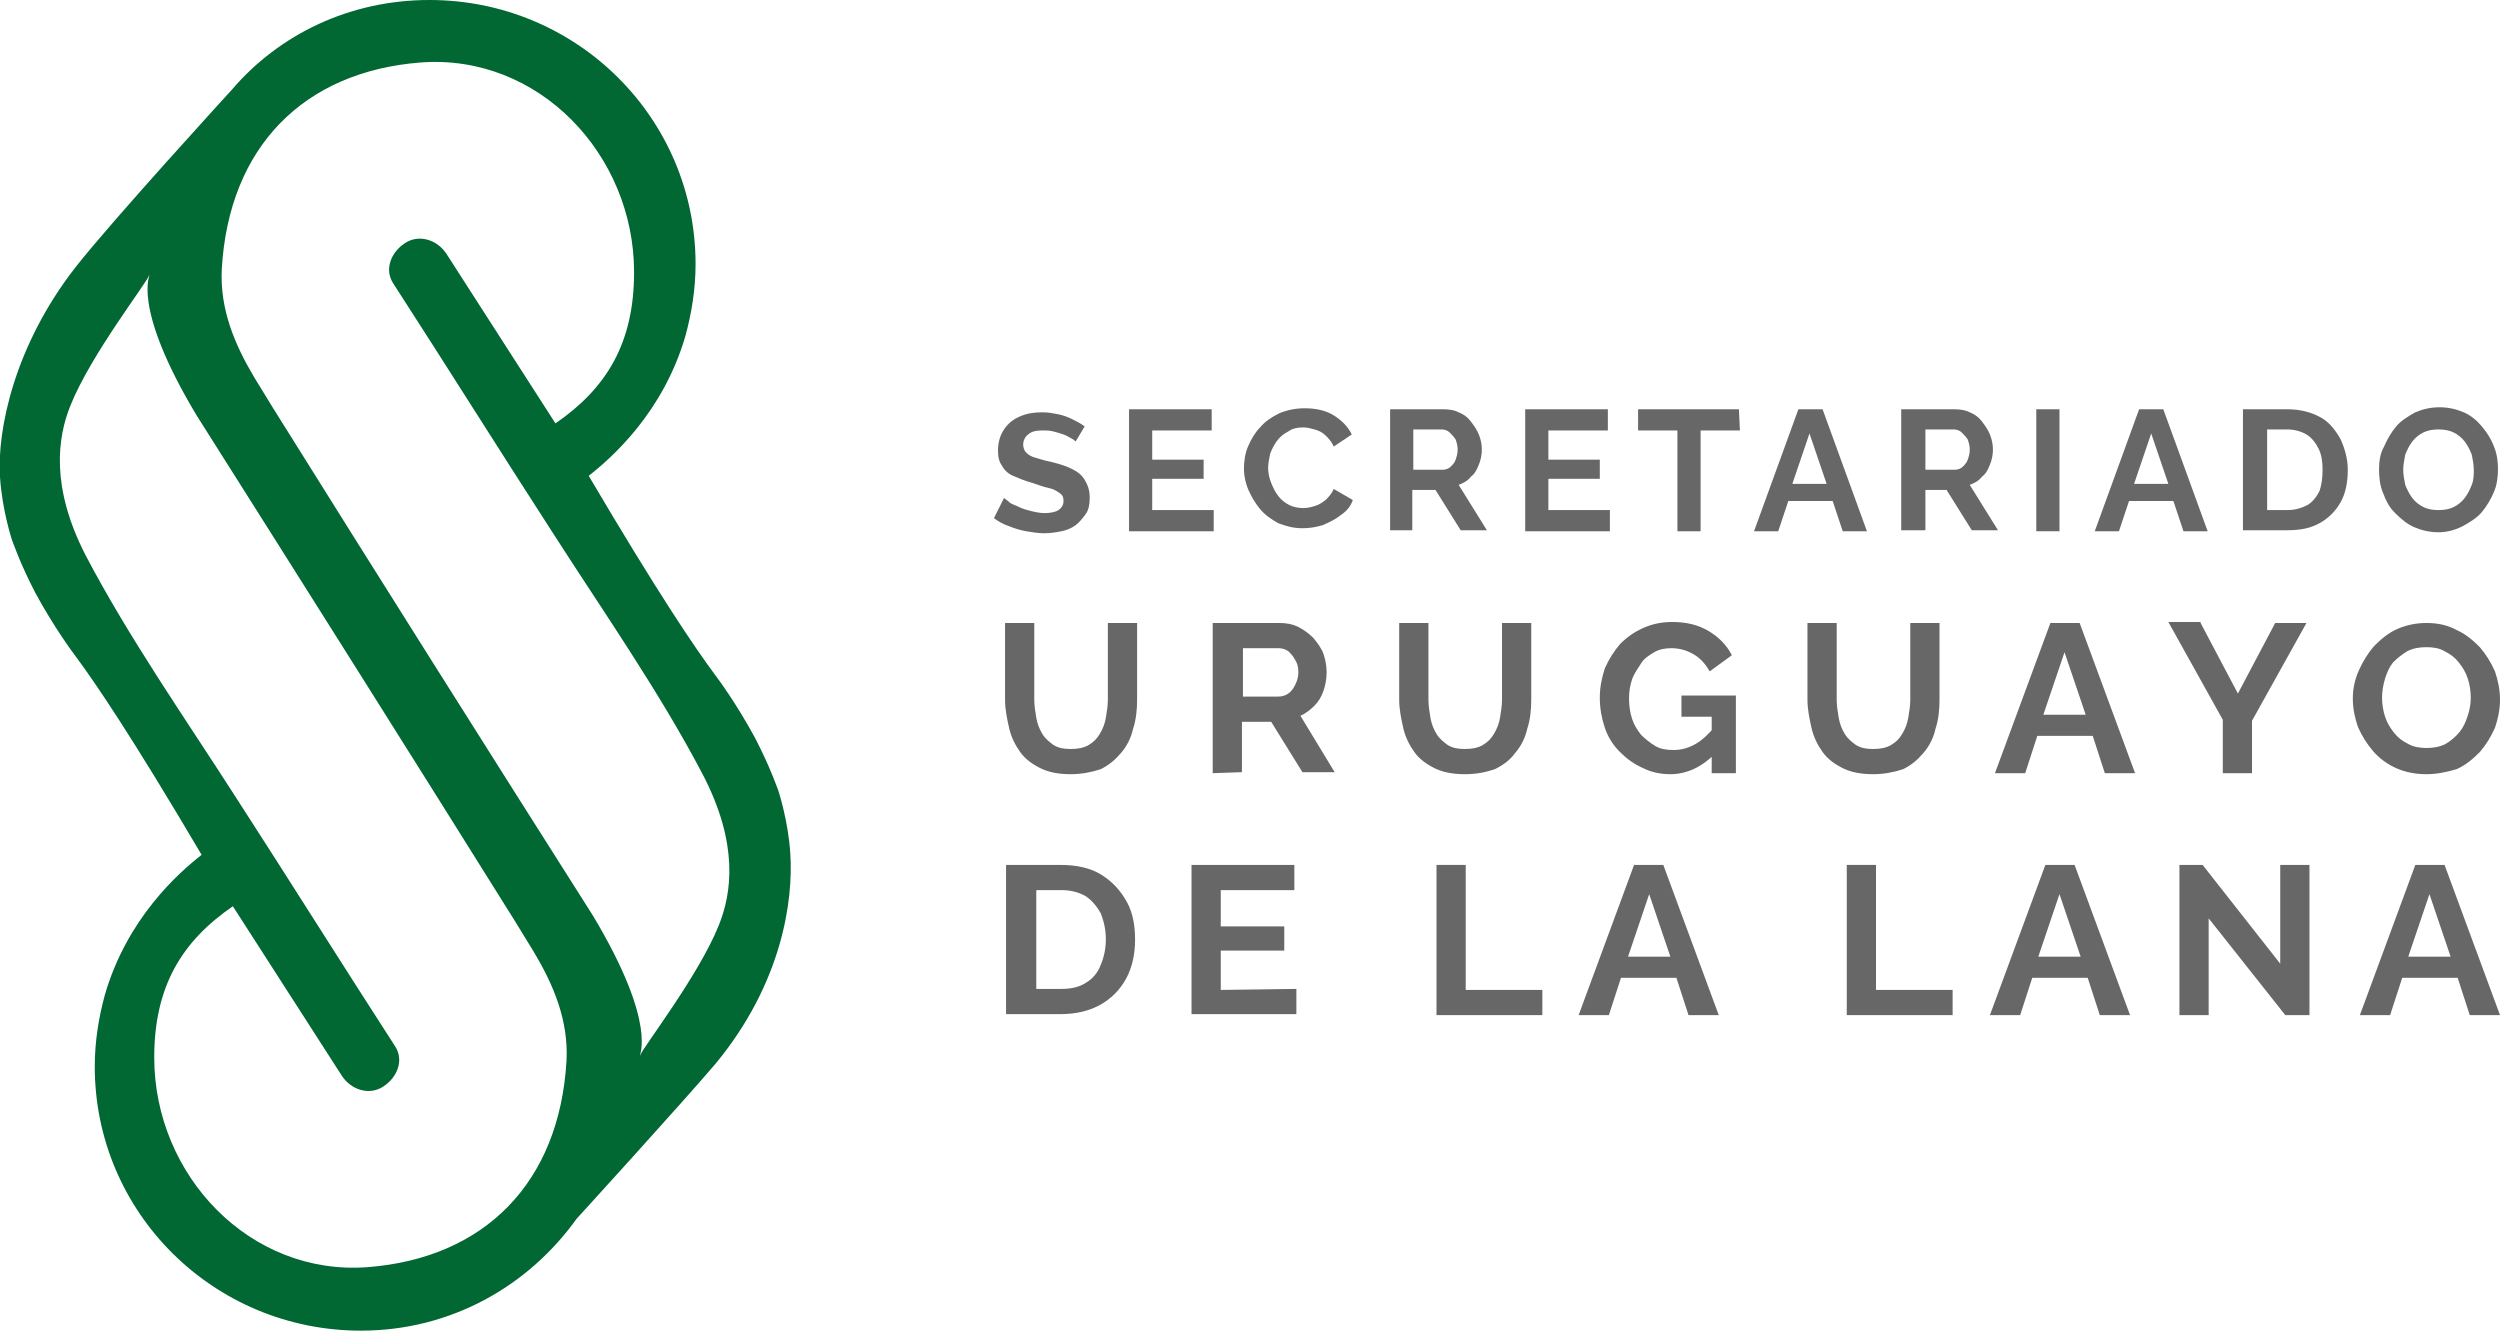 <?xml version="1.0" encoding="utf-8"?>
<!-- Generator: Adobe Illustrator 24.0.0, SVG Export Plug-In . SVG Version: 6.00 Build 0)  -->
<svg version="1.1" id="Capa_1" xmlns="http://www.w3.org/2000/svg" xmlns:xlink="http://www.w3.org/1999/xlink" x="0px" y="0px"
	 viewBox="0 0 248 132" style="enable-background:new 0 0 248 132;" xml:space="preserve">
<style type="text/css">
	.st0{fill:#016733;}
	.st1{fill:#676767;}
</style>
<g id="Capa_3">
</g>
<g id="Capa_2_1_">
</g>
<g id="Capa_1_1_">
	<g>
		<path class="st0" d="M78.4,84.7c-0.2-3.3-1.2-6.3-1.2-6.3c-0.2-0.5-0.8-2.3-2.3-5.2c-1.9-3.5-3.7-5.9-4-6.3
			c-2-2.7-5.6-8-12.5-19.7c2.3-1.8,7.4-6.3,9.6-13.9c0.6-2.2,1-4.6,1-7.1C69,11.7,57.2,0,42.6,0C34.7,0,27.7,3.4,23,8.9l0,0
			c0,0-11.9,13-15.5,17.6C1.4,34.3-0.3,42.7,0,47.3c0.2,3.3,1.2,6.3,1.2,6.3c0.2,0.5,0.8,2.3,2.3,5.2c1.9,3.5,3.7,5.9,4,6.3
			c2,2.7,5.6,8,12.5,19.7c-2.3,1.8-7.4,6.3-9.6,13.9c-0.6,2.2-1,4.6-1,7.1c0,14.5,11.8,26.2,26.4,26.2c8.9,0,16.6-4.4,21.4-11.1l0,0
			c0,0,10.4-11.4,13.8-15.4C77.6,97.5,78.7,89.3,78.4,84.7z M36.5,125.7c-11.7,0.9-21.2-9.1-21.2-20.8c0-7,2.7-11.5,7.8-15
			l10.8,16.8c0.9,1.4,2.7,2,4.1,1.1c1.4-0.9,2.1-2.6,1.2-4c-5.3-8.2-10.5-16.5-15.8-24.7c-5-7.8-10.6-15.8-14.9-24
			C5,48.3,5.7,43.4,7,40.2c2-5,7.6-12.2,7.8-12.9l0,0c0.2-0.1-1.9,2.9,4.7,13.9C30,57.8,40.6,74.6,51.1,91.4l0,0l1.9,3.1
			c1.9,3.2,3.4,6.7,3.2,10.7C55.5,117.4,48,124.8,36.5,125.7z M71.3,91.8c-2,5-7.6,12.2-7.8,12.9l0,0c-0.2,0.1,1.9-2.9-4.7-13.9
			C48.2,74.1,37.6,57.3,27.1,40.5l0,0l-1.9-3.1c-1.9-3.2-3.4-6.7-3.2-10.7c0.7-12.2,8.2-19.6,19.7-20.5C53.4,5.3,62.9,15.3,62.9,27
			c0,7-2.7,11.5-7.8,15L44.3,25.2c-0.9-1.4-2.7-2-4.1-1.1s-2.1,2.6-1.2,4c5.3,8.2,10.5,16.5,15.8,24.7c5,7.8,10.6,15.8,14.9,24
			C73.3,83.7,72.6,88.6,71.3,91.8z"/>
		<g>
			<path class="st1" d="M106.7,43.8c-0.1-0.1-0.2-0.2-0.4-0.3s-0.5-0.3-0.8-0.4c-0.3-0.1-0.6-0.2-1-0.3s-0.7-0.1-1.1-0.1
				c-0.6,0-1.1,0.1-1.4,0.4c-0.3,0.2-0.5,0.6-0.5,1c0,0.3,0.1,0.6,0.3,0.8s0.5,0.4,0.9,0.5s0.9,0.3,1.5,0.4c0.8,0.2,1.5,0.4,2.1,0.7
				s1,0.6,1.3,1.1s0.5,1,0.5,1.8c0,0.6-0.1,1.2-0.4,1.6s-0.6,0.8-1,1.1s-0.9,0.5-1.4,0.6s-1.1,0.2-1.7,0.2s-1.2-0.1-1.8-0.2
				c-0.6-0.1-1.2-0.3-1.7-0.5c-0.6-0.2-1.1-0.5-1.5-0.8l1-2c0.1,0.1,0.3,0.2,0.5,0.4s0.6,0.3,1,0.5s0.8,0.3,1.2,0.4
				c0.4,0.1,0.9,0.2,1.3,0.2c0.6,0,1.1-0.1,1.4-0.3c0.3-0.2,0.5-0.5,0.5-0.9s-0.1-0.6-0.4-0.8s-0.6-0.4-1.1-0.5s-1-0.3-1.6-0.5
				c-0.8-0.2-1.4-0.5-1.9-0.7s-0.9-0.6-1.1-1c-0.3-0.4-0.4-0.9-0.4-1.5c0-0.8,0.2-1.5,0.6-2.1c0.4-0.6,0.9-1,1.6-1.3
				c0.7-0.3,1.4-0.4,2.2-0.4c0.6,0,1.1,0.1,1.6,0.2c0.5,0.1,1,0.3,1.4,0.5s0.8,0.4,1.2,0.7L106.7,43.8z"/>
			<path class="st1" d="M120.4,50.6v2.1H112V40.6h8.2v2.1h-5.9v2.9h5.1v1.9h-5.1v3.1H120.4z"/>
			<path class="st1" d="M123.4,46.5c0-0.7,0.1-1.5,0.4-2.2c0.3-0.7,0.7-1.4,1.2-1.9c0.5-0.6,1.1-1,1.9-1.4c0.7-0.3,1.6-0.5,2.5-0.5
				c1.1,0,2.1,0.2,2.9,0.7s1.4,1.1,1.8,1.9l-1.8,1.2c-0.2-0.5-0.5-0.8-0.8-1.1s-0.7-0.5-1.1-0.6c-0.4-0.1-0.7-0.2-1.1-0.2
				c-0.6,0-1.1,0.1-1.5,0.4c-0.4,0.2-0.8,0.5-1.1,0.9s-0.5,0.8-0.7,1.3c-0.1,0.5-0.2,1-0.2,1.4c0,0.5,0.1,1,0.3,1.5s0.4,0.9,0.7,1.3
				s0.7,0.7,1.1,0.9c0.4,0.2,0.9,0.3,1.4,0.3c0.4,0,0.8-0.1,1.1-0.2c0.4-0.1,0.7-0.3,1.1-0.6c0.3-0.3,0.6-0.6,0.8-1.1l1.9,1.1
				c-0.2,0.6-0.6,1.1-1.2,1.5c-0.5,0.4-1.1,0.7-1.8,1c-0.7,0.2-1.3,0.3-2,0.3c-0.9,0-1.6-0.2-2.4-0.5c-0.7-0.4-1.3-0.8-1.8-1.4
				c-0.5-0.6-0.9-1.3-1.2-2C123.6,48,123.4,47.3,123.4,46.5z"/>
			<path class="st1" d="M137.9,52.7V40.6h5.3c0.6,0,1.1,0.1,1.5,0.3c0.5,0.2,0.9,0.5,1.2,0.9s0.6,0.8,0.8,1.3s0.3,1,0.3,1.5
				s-0.1,1-0.3,1.5s-0.4,0.9-0.8,1.2c-0.3,0.4-0.7,0.6-1.2,0.8l2.8,4.5h-2.6l-2.5-4h-2.3v4h-2.2V52.7z M140.2,46.6h2.9
				c0.3,0,0.6-0.1,0.8-0.3s0.4-0.4,0.5-0.7s0.2-0.6,0.2-1s-0.1-0.7-0.2-1c-0.2-0.3-0.4-0.5-0.6-0.7c-0.2-0.2-0.5-0.3-0.8-0.3h-2.8
				L140.2,46.6L140.2,46.6z"/>
			<path class="st1" d="M159.7,50.6v2.1h-8.4V40.6h8.2v2.1h-5.9v2.9h5.1v1.9h-5.1v3.1H159.7z"/>
			<path class="st1" d="M172.6,42.7h-3.9v10h-2.3v-10h-3.9v-2.1h10L172.6,42.7L172.6,42.7z"/>
			<path class="st1" d="M178.4,40.6h2.4l4.4,12.1h-2.4l-1-3h-4.4l-1,3H174L178.4,40.6z M181.2,48l-1.7-5l-1.7,5H181.2z"/>
			<path class="st1" d="M188.6,52.7V40.6h5.3c0.6,0,1.1,0.1,1.5,0.3c0.5,0.2,0.9,0.5,1.2,0.9s0.6,0.8,0.8,1.3s0.3,1,0.3,1.5
				s-0.1,1-0.3,1.5s-0.4,0.9-0.8,1.2c-0.3,0.4-0.7,0.6-1.2,0.8l2.8,4.5h-2.6l-2.5-4H191v4h-2.4V52.7z M191,46.6h2.9
				c0.3,0,0.6-0.1,0.8-0.3s0.4-0.4,0.5-0.7s0.2-0.6,0.2-1s-0.1-0.7-0.2-1c-0.2-0.3-0.4-0.5-0.6-0.7c-0.2-0.2-0.5-0.3-0.8-0.3H191
				V46.6z"/>
			<path class="st1" d="M202,52.7V40.6h2.3v12.1H202z"/>
			<path class="st1" d="M212.2,40.6h2.4l4.4,12.1h-2.4l-1-3h-4.4l-1,3h-2.4L212.2,40.6z M215.1,48l-1.7-5l-1.7,5H215.1z"/>
			<path class="st1" d="M222.5,52.7V40.6h4.4c1.3,0,2.4,0.3,3.3,0.8s1.5,1.3,2,2.2c0.4,0.9,0.7,1.9,0.7,3c0,1.2-0.2,2.3-0.7,3.2
				s-1.2,1.6-2.1,2.1s-1.9,0.7-3.2,0.7h-4.4V52.7z M230.4,46.6c0-0.8-0.1-1.5-0.4-2.1s-0.7-1.1-1.2-1.4c-0.5-0.3-1.2-0.5-1.9-0.5h-2
				v8h2c0.8,0,1.4-0.2,2-0.5c0.5-0.3,0.9-0.8,1.2-1.4C230.3,48.1,230.4,47.4,230.4,46.6z"/>
			<path class="st1" d="M241.9,52.8c-0.9,0-1.7-0.2-2.4-0.5c-0.7-0.3-1.3-0.8-1.9-1.4s-0.9-1.2-1.2-2c-0.3-0.7-0.4-1.5-0.4-2.3
				s0.1-1.6,0.5-2.3c0.3-0.7,0.7-1.4,1.2-2s1.2-1,1.9-1.4c0.7-0.3,1.5-0.5,2.4-0.5s1.7,0.2,2.4,0.5s1.3,0.8,1.8,1.4
				c0.5,0.6,0.9,1.2,1.2,2c0.3,0.7,0.4,1.5,0.4,2.2c0,0.8-0.1,1.6-0.4,2.3s-0.7,1.4-1.2,2s-1.2,1-1.9,1.4
				C243.5,52.6,242.7,52.8,241.9,52.8z M238.4,46.6c0,0.5,0.1,1,0.2,1.5c0.2,0.5,0.4,0.9,0.7,1.3c0.3,0.4,0.7,0.7,1.1,0.9
				s0.9,0.3,1.5,0.3s1.1-0.1,1.5-0.3s0.8-0.5,1.1-0.9s0.5-0.8,0.7-1.3s0.2-1,0.2-1.5s-0.1-1-0.2-1.5c-0.2-0.5-0.4-0.9-0.7-1.3
				c-0.3-0.4-0.7-0.7-1.1-0.9s-0.9-0.3-1.5-0.3s-1.1,0.1-1.5,0.3s-0.8,0.5-1.1,0.9c-0.3,0.4-0.5,0.8-0.7,1.3
				C238.5,45.7,238.4,46.1,238.4,46.6z"/>
			<path class="st1" d="M106.2,76.8c-1.2,0-2.2-0.2-3-0.6c-0.8-0.4-1.5-0.9-2-1.6s-0.9-1.5-1.1-2.4c-0.2-0.9-0.4-1.8-0.4-2.8v-7.6
				h2.9v7.6c0,0.6,0.1,1.2,0.2,1.8s0.3,1.1,0.6,1.6s0.7,0.8,1.1,1.1c0.5,0.3,1,0.4,1.7,0.4s1.3-0.1,1.8-0.4s0.8-0.6,1.1-1.1
				s0.5-1,0.6-1.6c0.1-0.6,0.2-1.2,0.2-1.8v-7.6h2.9v7.6c0,1-0.1,2-0.4,2.9c-0.2,0.9-0.6,1.7-1.2,2.4c-0.6,0.7-1.2,1.2-2,1.6
				C108.3,76.6,107.3,76.8,106.2,76.8z"/>
			<path class="st1" d="M120.3,76.7V61.8h6.6c0.7,0,1.3,0.1,1.9,0.4c0.6,0.3,1.1,0.7,1.5,1.1c0.4,0.5,0.8,1,1,1.6
				c0.2,0.6,0.3,1.2,0.3,1.8s-0.1,1.2-0.3,1.8s-0.5,1.1-0.9,1.5c-0.4,0.4-0.9,0.8-1.4,1l3.4,5.6h-3.2l-3.1-5h-2.9v5L120.3,76.7
				L120.3,76.7z M123.2,69.1h3.6c0.4,0,0.7-0.1,1-0.3c0.3-0.2,0.5-0.5,0.7-0.9c0.2-0.4,0.3-0.8,0.3-1.2c0-0.5-0.1-0.9-0.3-1.2
				c-0.2-0.4-0.4-0.6-0.7-0.9c-0.3-0.2-0.6-0.3-1-0.3h-3.5v4.8H123.2z"/>
			<path class="st1" d="M145.3,76.8c-1.2,0-2.2-0.2-3-0.6c-0.8-0.4-1.5-0.9-2-1.6s-0.9-1.5-1.1-2.4c-0.2-0.9-0.4-1.8-0.4-2.8v-7.6
				h2.9v7.6c0,0.6,0.1,1.2,0.2,1.8c0.1,0.6,0.3,1.1,0.6,1.6s0.7,0.8,1.1,1.1c0.5,0.3,1,0.4,1.7,0.4s1.3-0.1,1.8-0.4s0.8-0.6,1.1-1.1
				s0.5-1,0.6-1.6c0.1-0.6,0.2-1.2,0.2-1.8v-7.6h2.9v7.6c0,1-0.1,2-0.4,2.9c-0.2,0.9-0.6,1.7-1.2,2.4c-0.5,0.7-1.2,1.2-2,1.6
				C147.4,76.6,146.5,76.8,145.3,76.8z"/>
			<path class="st1" d="M165.7,76.8c-1,0-1.9-0.2-2.7-0.6c-0.9-0.4-1.6-0.9-2.3-1.6s-1.2-1.5-1.5-2.4c-0.3-0.9-0.5-1.9-0.5-3
				c0-1,0.2-2,0.5-2.9c0.4-0.9,0.9-1.7,1.5-2.4c0.7-0.7,1.4-1.2,2.3-1.6s1.8-0.6,2.9-0.6c1.4,0,2.6,0.3,3.6,0.9s1.8,1.4,2.3,2.4
				l-2.2,1.6c-0.4-0.7-0.9-1.3-1.6-1.7c-0.7-0.4-1.4-0.6-2.2-0.6c-0.6,0-1.2,0.1-1.7,0.4s-1,0.6-1.3,1.1s-0.7,1-0.9,1.6
				c-0.2,0.6-0.3,1.2-0.3,1.9s0.1,1.4,0.3,2c0.2,0.6,0.5,1.1,0.9,1.6c0.4,0.4,0.9,0.8,1.4,1.1c0.5,0.3,1.1,0.4,1.8,0.4
				c0.8,0,1.5-0.2,2.2-0.6c0.7-0.4,1.3-1,1.9-1.7v2.7C168.8,76.1,167.3,76.8,165.7,76.8z M169.8,71.1h-3V69h5.4v7.7h-2.4V71.1z"/>
			<path class="st1" d="M185.8,76.8c-1.2,0-2.2-0.2-3-0.6c-0.8-0.4-1.5-0.9-2-1.6s-0.9-1.5-1.1-2.4c-0.2-0.9-0.4-1.8-0.4-2.8v-7.6
				h2.9v7.6c0,0.6,0.1,1.2,0.2,1.8s0.3,1.1,0.6,1.6s0.7,0.8,1.1,1.1c0.5,0.3,1,0.4,1.7,0.4s1.3-0.1,1.8-0.4s0.8-0.6,1.1-1.1
				s0.5-1,0.6-1.6c0.1-0.6,0.2-1.2,0.2-1.8v-7.6h2.9v7.6c0,1-0.1,2-0.4,2.9c-0.2,0.9-0.6,1.7-1.2,2.4c-0.6,0.7-1.2,1.2-2,1.6
				C187.9,76.6,186.9,76.8,185.8,76.8z"/>
			<path class="st1" d="M203.4,61.8h2.9l5.5,14.9h-3l-1.2-3.7h-5.5l-1.2,3.7h-3L203.4,61.8z M206.9,70.9l-2.1-6.2l-2.1,6.2H206.9z"
				/>
			<path class="st1" d="M218.3,61.8l3.7,7l3.7-7h3.1l-5.4,9.7v5.2h-2.9v-5.3l-5.4-9.7h3.2V61.8z"/>
			<path class="st1" d="M240.7,76.8c-1.1,0-2.1-0.2-3-0.6c-0.9-0.4-1.7-1-2.3-1.7s-1.1-1.5-1.5-2.4c-0.3-0.9-0.5-1.8-0.5-2.8
				s0.2-1.9,0.6-2.8c0.4-0.9,0.9-1.7,1.5-2.4c0.7-0.7,1.4-1.3,2.3-1.7c0.9-0.4,1.9-0.6,2.9-0.6c1.1,0,2.1,0.2,3,0.7
				c0.9,0.4,1.6,1,2.3,1.7c0.6,0.7,1.1,1.5,1.5,2.4c0.3,0.9,0.5,1.8,0.5,2.8s-0.2,1.9-0.5,2.8c-0.4,0.9-0.9,1.7-1.5,2.4
				c-0.7,0.7-1.4,1.3-2.3,1.7C242.7,76.6,241.7,76.8,240.7,76.8z M236.3,69.2c0,0.6,0.1,1.3,0.3,1.9c0.2,0.6,0.5,1.1,0.9,1.6
				s0.8,0.8,1.4,1.1c0.5,0.3,1.2,0.4,1.8,0.4c0.7,0,1.3-0.1,1.9-0.4c0.5-0.3,1-0.7,1.4-1.2s0.6-1,0.8-1.6c0.2-0.6,0.3-1.2,0.3-1.8
				c0-0.6-0.1-1.3-0.3-1.9c-0.2-0.6-0.5-1.1-0.9-1.6s-0.8-0.8-1.4-1.1c-0.5-0.3-1.1-0.4-1.8-0.4c-0.7,0-1.3,0.1-1.9,0.4
				c-0.5,0.3-1,0.7-1.4,1.1c-0.4,0.5-0.6,1-0.8,1.6C236.4,68,236.3,68.6,236.3,69.2z"/>
			<path class="st1" d="M99.8,100.7V85.8h5.4c1.6,0,3,0.3,4.1,1s1.9,1.6,2.5,2.7c0.6,1.1,0.8,2.4,0.8,3.7c0,1.5-0.3,2.8-0.9,3.9
				c-0.6,1.1-1.5,2-2.6,2.6c-1.1,0.6-2.4,0.9-3.9,0.9h-5.4V100.7z M109.7,93.2c0-1-0.2-1.8-0.5-2.6c-0.4-0.7-0.9-1.3-1.5-1.7
				c-0.7-0.4-1.5-0.6-2.4-0.6h-2.5v9.8h2.5c1,0,1.8-0.2,2.4-0.6c0.7-0.4,1.2-1,1.5-1.8C109.5,95,109.7,94.1,109.7,93.2z"/>
			<path class="st1" d="M128.6,98.1v2.5h-10.4V85.8h10.2v2.5h-7.3v3.6h6.3v2.4h-6.3v3.9L128.6,98.1L128.6,98.1z"/>
			<path class="st1" d="M142.5,100.7V85.8h2.9v12.4h7.6v2.5H142.5z"/>
			<path class="st1" d="M162.1,85.8h2.9l5.5,14.9h-3l-1.2-3.7h-5.5l-1.2,3.7h-3L162.1,85.8z M165.7,94.9l-2.1-6.2l-2.1,6.2H165.7z"
				/>
			<path class="st1" d="M183.2,100.7V85.8h2.9v12.4h7.6v2.5H183.2z"/>
			<path class="st1" d="M202.9,85.8h2.9l5.5,14.9h-3l-1.2-3.7h-5.5l-1.2,3.7h-3L202.9,85.8z M206.4,94.9l-2.1-6.2l-2.1,6.2H206.4z"
				/>
			<path class="st1" d="M219.1,91.1v9.6h-2.9V85.8h2.3l7.7,9.8v-9.8h2.9v14.9h-2.4L219.1,91.1z"/>
			<path class="st1" d="M239.6,85.8h2.9l5.5,14.9h-3l-1.2-3.7h-5.5l-1.2,3.7h-3L239.6,85.8z M243.1,94.9l-2.1-6.2l-2.1,6.2H243.1z"
				/>
		</g>
	</g>
</g>
</svg>
